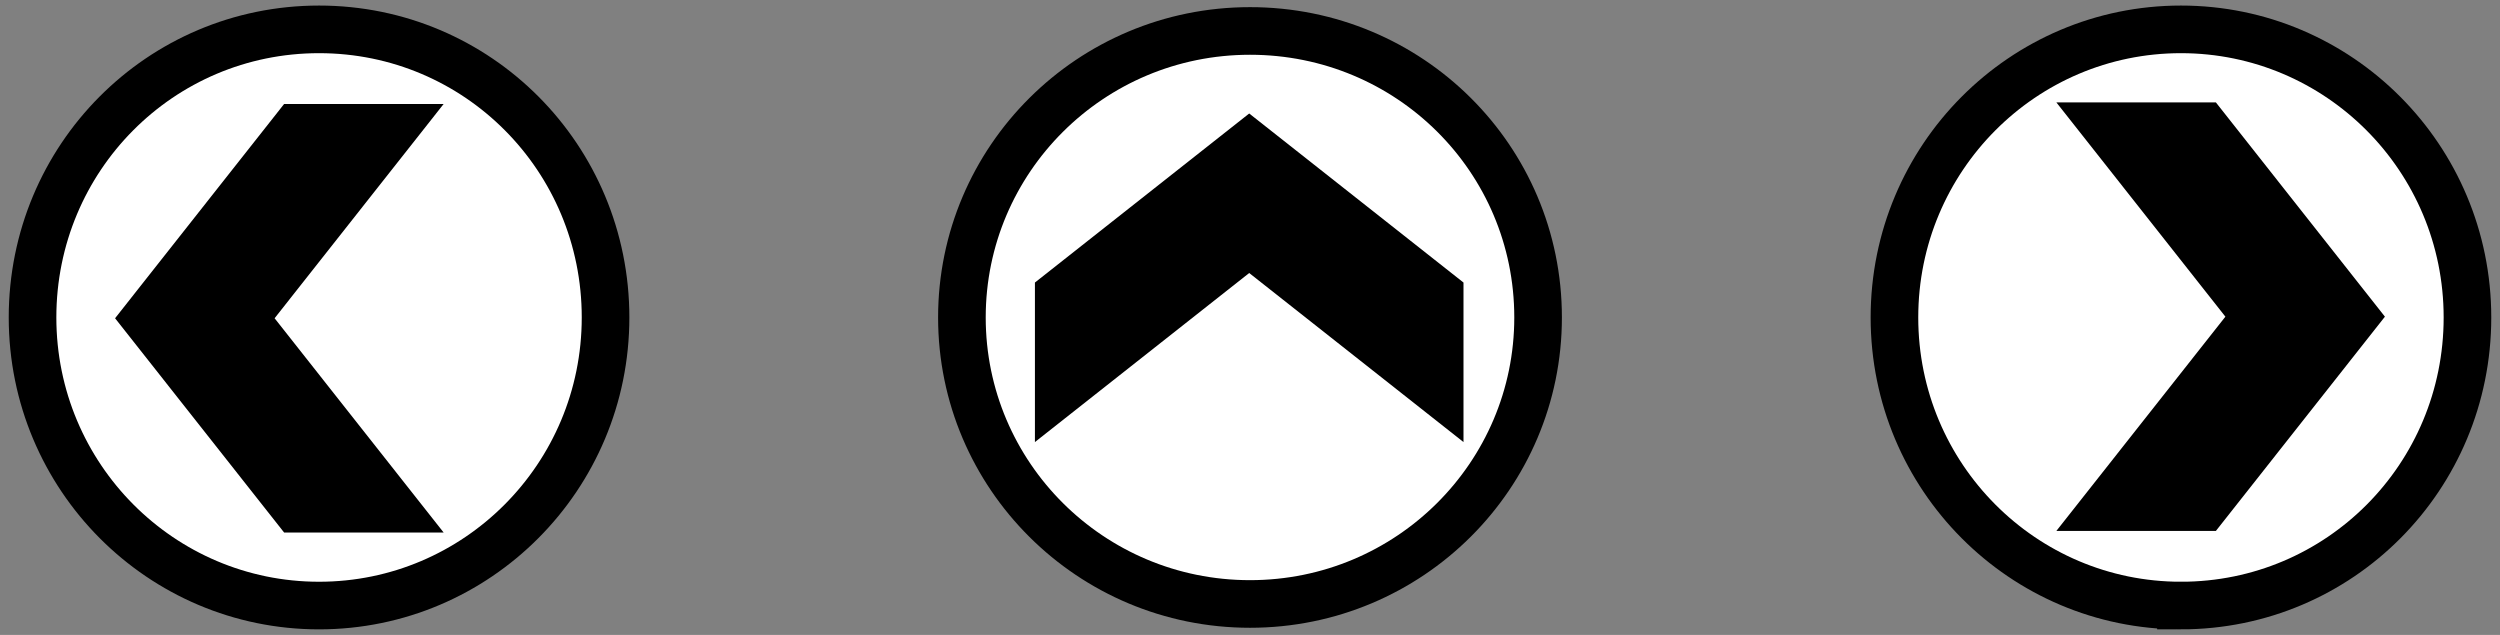 <svg xmlns="http://www.w3.org/2000/svg" id="Capa_1" viewBox="0 0 315 80"><rect x="0" y="0" width="315" height="80" fill="#808080" stroke="none"/><defs><style>      .st0 {        fill-rule: evenodd;      }      .st1 {        fill: #fff;      }      .st2 {        fill: none;        stroke: #000;        stroke-miterlimit: 10;        stroke-width: 6px;      }    </style></defs><g><path class="st1" d="M274.8,76.3c20,0,36.1-16.2,36.1-36.3S294.7,3.7,274.8,3.7s-36.1,16.2-36.1,36.3,16.2,36.3,36.1,36.3Z"></path><path class="st2" d="M274.8,76.3c20,0,36.1-16.2,36.1-36.3S294.7,3.7,274.8,3.7s-36.1,16.2-36.1,36.3,16.2,36.3,36.1,36.3Z"></path><polygon class="st0" points="279.2 12.9 259.1 12.9 280.4 39.9 259.1 66.9 279.2 66.9 300.5 39.9 279.2 12.9"></polygon></g><g><path class="st1" d="M193.8,40c0-20-16.2-36.1-36.3-36.1s-36.3,16.2-36.3,36.1,16.2,36.1,36.3,36.1,36.3-16.2,36.3-36.1Z"></path><path class="st2" d="M193.8,40c0-20-16.2-36.1-36.3-36.1s-36.3,16.2-36.3,36.1,16.2,36.1,36.3,36.1,36.3-16.2,36.3-36.1Z"></path><polygon class="st0" points="157.4 14.3 130.4 35.6 130.4 55.7 157.4 34.4 184.4 55.7 184.4 35.6 157.4 14.3"></polygon></g><g><path class="st1" d="M40.2,3.7C20.2,3.7,4.1,19.9,4.1,40s16.2,36.3,36.1,36.3,36.1-16.2,36.1-36.3S60.2,3.7,40.2,3.7Z"></path><path class="st2" d="M40.2,3.7C20.2,3.7,4.1,19.9,4.1,40s16.2,36.3,36.1,36.3,36.1-16.2,36.1-36.3S60.2,3.7,40.2,3.7Z"></path><polygon class="st0" points="55.9 13.1 35.8 13.1 14.5 40.1 35.8 67.1 55.9 67.1 34.6 40.1 55.9 13.1"></polygon></g></svg>